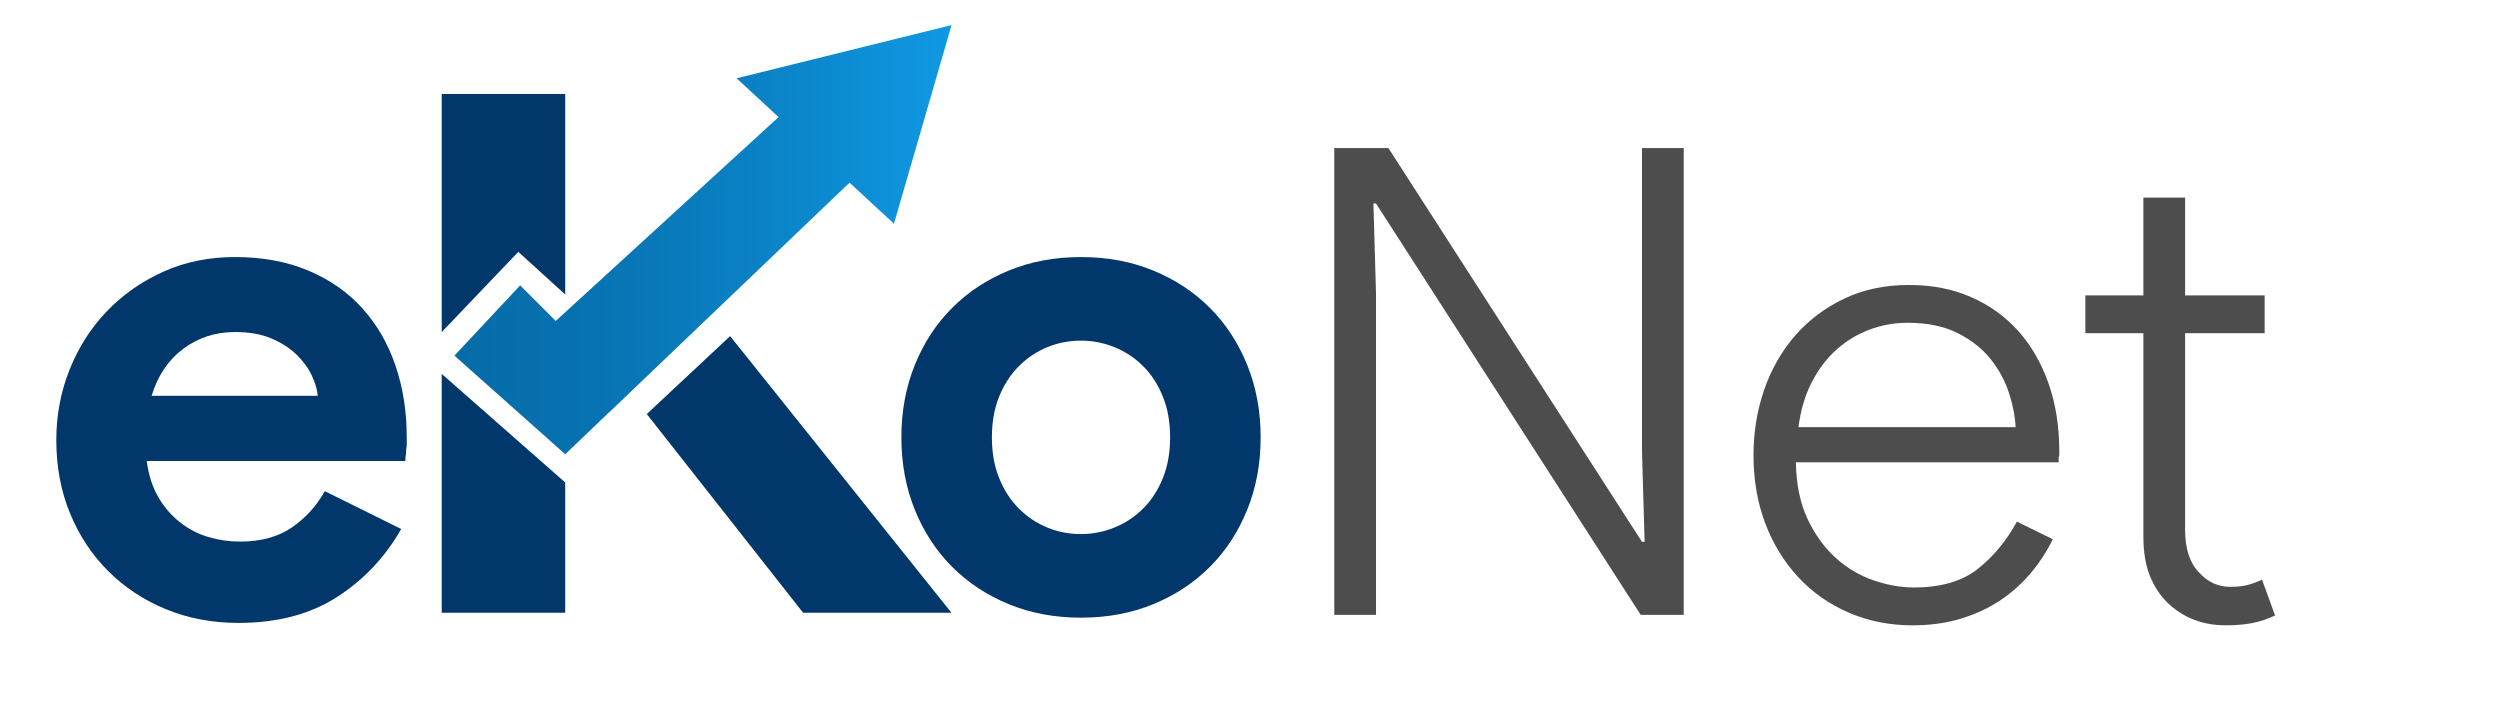 <?xml version="1.0" encoding="UTF-8"?>
<svg id="Capa_1" data-name="Capa 1" xmlns="http://www.w3.org/2000/svg" xmlns:xlink="http://www.w3.org/1999/xlink" viewBox="0 0 1413.19 408.58">
  <defs>
    <style>
      .cls-1, .cls-2 {
        fill: #02376c;
      }

      .cls-3 {
        fill: #4d4d4d;
      }

      .cls-4 {
        fill: url(#Degradado_sin_nombre_26);
      }

      .cls-4, .cls-2 {
        fill-rule: evenodd;
      }
    </style>
    <linearGradient id="Degradado_sin_nombre_26" data-name="Degradado sin nombre 26" x1="256.88" y1="135.48" x2="537.89" y2="135.48" gradientUnits="userSpaceOnUse">
      <stop offset="0" stop-color="#066ca8"/>
      <stop offset=".24" stop-color="#0771af"/>
      <stop offset=".6" stop-color="#0a81c4"/>
      <stop offset="1" stop-color="#0f99e3"/>
    </linearGradient>
  </defs>
  <g>
    <path class="cls-3" d="m754.23,83.69h30.59l143.37,222.61h1.47l-1.47-50.86V83.69h23.59v263.88h-24.32l-149.63-232.56h-1.47l1.47,50.86v181.7h-23.59V83.69Z"/>
    <path class="cls-3" d="m1160.37,304.83c-3.2,6.63-7.25,12.9-12.16,18.8-4.92,5.9-10.63,11.06-17.14,15.48-6.51,4.42-13.95,7.92-22.3,10.5-8.36,2.58-17.57,3.87-27.64,3.87-13.03,0-25.06-2.4-36.12-7.19s-20.58-11.48-28.56-20.09c-7.99-8.6-14.19-18.73-18.61-30.41-4.42-11.67-6.63-24.51-6.63-38.51,0-13.02,2.03-25.37,6.08-37.04,4.05-11.67,9.89-21.87,17.51-30.59,7.61-8.72,16.83-15.66,27.64-20.82,10.81-5.16,22.97-7.74,36.49-7.74s24.75,2.27,35.2,6.82c10.44,4.55,19.35,10.94,26.72,19.16,7.37,8.24,13.08,18.12,17.14,29.67,4.05,11.55,6.08,24.32,6.08,38.33v2.21c-.25.74-.37,1.35-.37,1.84v2.21h-148.53c.24,12.53,2.45,23.22,6.63,32.06,4.18,8.85,9.46,16.16,15.85,21.93,6.39,5.78,13.51,10.01,21.38,12.71,7.86,2.71,15.48,4.05,22.85,4.05,15.23,0,27.27-3.5,36.12-10.5,8.85-7,16.22-15.91,22.11-26.72l20.27,9.95Zm-21.01-63.39c-.25-5.9-1.47-12.28-3.69-19.17-2.21-6.88-5.66-13.27-10.32-19.17-4.67-5.9-10.87-10.81-18.61-14.74-7.74-3.93-17.26-5.9-28.56-5.9-7.37,0-14.5,1.29-21.38,3.87-6.88,2.58-13.08,6.33-18.61,11.24-5.53,4.92-10.2,11.06-14,18.43-3.81,7.37-6.33,15.85-7.56,25.43h122.73Z"/>
    <path class="cls-3" d="m1211.6,188.36h-32.8v-21.38h32.8v-55.28h23.59v55.28h44.96v21.38h-44.96v111c0,10.79,2.58,18.82,7.74,24.08,4.91,5.52,10.81,8.28,17.69,8.28,3.69,0,6.82-.31,9.4-.92,2.58-.61,5.46-1.66,8.66-3.13l7.37,20.27c-4.18,1.96-8.42,3.38-12.72,4.24-4.3.86-9.4,1.29-15.29,1.29-12.78,0-23.59-4.13-32.43-12.38-4.42-4.25-7.87-9.44-10.32-15.57-2.46-6.13-3.69-13.57-3.69-22.33v-114.83Z"/>
  </g>
  <g>
    <polyline class="cls-4" points="537.89 14.18 477.14 29.22 416.39 44.26 440.11 66.18 314.13 181.43 294.02 161.31 256.88 201.03 319.52 256.78 344.25 233.09 344.3 233.14 480.22 103.25 505.33 126.46 521.62 70.32 537.89 14.18"/>
    <g>
      <polygon class="cls-2" points="319.5 166.47 319.5 53.14 249.69 53.14 249.69 187.7 292.99 142.36 319.5 166.47"/>
      <polygon class="cls-2" points="365.61 234.05 453.98 346.37 537.84 346.37 412.71 190 365.61 234.05"/>
      <polygon class="cls-2" points="249.69 211.35 249.69 346.36 319.5 346.36 319.5 272.73 249.69 211.35"/>
      <path class="cls-1" d="m611.07,145.31c14.84,0,28.44,2.53,40.81,7.62,12.36,5.08,23.04,12.1,32.02,21.09,8.98,8.98,16.01,19.71,21.09,32.21,5.07,12.49,7.62,26.16,7.62,41s-2.55,28.52-7.62,41.01c-5.08,12.49-12.11,23.23-21.09,32.21-8.98,8.98-19.66,16.01-32.02,21.09-12.36,5.07-25.97,7.62-40.81,7.62s-28.44-2.55-40.81-7.62c-12.36-5.08-23.04-12.11-32.02-21.09-8.98-8.98-16.01-19.71-21.09-32.21-5.07-12.49-7.62-26.17-7.62-41.01s2.55-28.5,7.62-41c5.08-12.49,12.11-23.23,21.09-32.21,8.98-8.99,19.66-16.01,32.02-21.09,12.36-5.08,25.97-7.62,40.81-7.62Zm0,156.59c6.5,0,12.82-1.23,18.94-3.72,6.11-2.46,11.53-6.05,16.2-10.74,4.69-4.69,8.41-10.4,11.13-17.18,2.74-6.77,4.1-14.44,4.1-23.04s-1.36-16.26-4.1-23.04c-2.72-6.77-6.44-12.49-11.13-17.18-4.67-4.69-10.09-8.26-16.2-10.74-6.12-2.46-12.43-3.71-18.94-3.71s-13.15,1.24-19.13,3.71c-5.99,2.48-11.32,6.05-16.01,10.74-4.69,4.69-8.41,10.41-11.13,17.18-2.74,6.78-4.1,14.46-4.1,23.04s1.36,16.27,4.1,23.04c2.72,6.78,6.44,12.49,11.13,17.18,4.69,4.69,10.02,8.28,16.01,10.74,5.98,2.49,12.36,3.72,19.13,3.72Z"/>
      <path class="cls-1" d="m226.77,299.03c-8.98,15.85-21.07,28.66-36.25,38.43-15.19,9.77-33.75,14.66-55.67,14.66-14.8,0-28.46-2.58-41.01-7.73-12.55-5.15-23.44-12.35-32.69-21.59-9.25-9.24-16.44-20.14-21.59-32.69-5.15-12.54-7.73-26.35-7.73-41.4,0-14,2.51-27.27,7.53-39.82,5.01-12.54,12.01-23.51,21-32.89,8.98-9.37,19.61-16.84,31.89-22.38,12.28-5.55,25.82-8.32,40.61-8.32,15.58,0,29.45,2.58,41.6,7.73,12.14,5.15,22.31,12.28,30.5,21.39,8.19,9.11,14.39,19.88,18.62,32.29,4.22,12.41,6.34,25.89,6.34,40.41v4.75c-.27,1.59-.39,3.04-.39,4.36-.27,1.32-.39,2.77-.39,4.36H82.94c1.05,7.92,3.23,14.73,6.54,20.4,3.3,5.68,7.39,10.44,12.28,14.26,4.88,3.83,10.23,6.61,16.05,8.32,5.81,1.72,11.75,2.58,17.83,2.58,11.89,0,21.73-2.7,29.52-8.12,7.79-5.41,13.92-12.21,18.42-20.4l43.19,21.39Zm-47.15-75.28c-.27-3.43-1.39-7.26-3.37-11.49-1.98-4.22-4.89-8.19-8.72-11.89-3.83-3.7-8.59-6.74-14.26-9.11-5.68-2.38-12.48-3.57-20.41-3.57-11.09,0-20.87,3.17-29.32,9.51-8.46,6.34-14.4,15.19-17.83,26.55h93.9Z"/>
    </g>
  </g>
</svg>